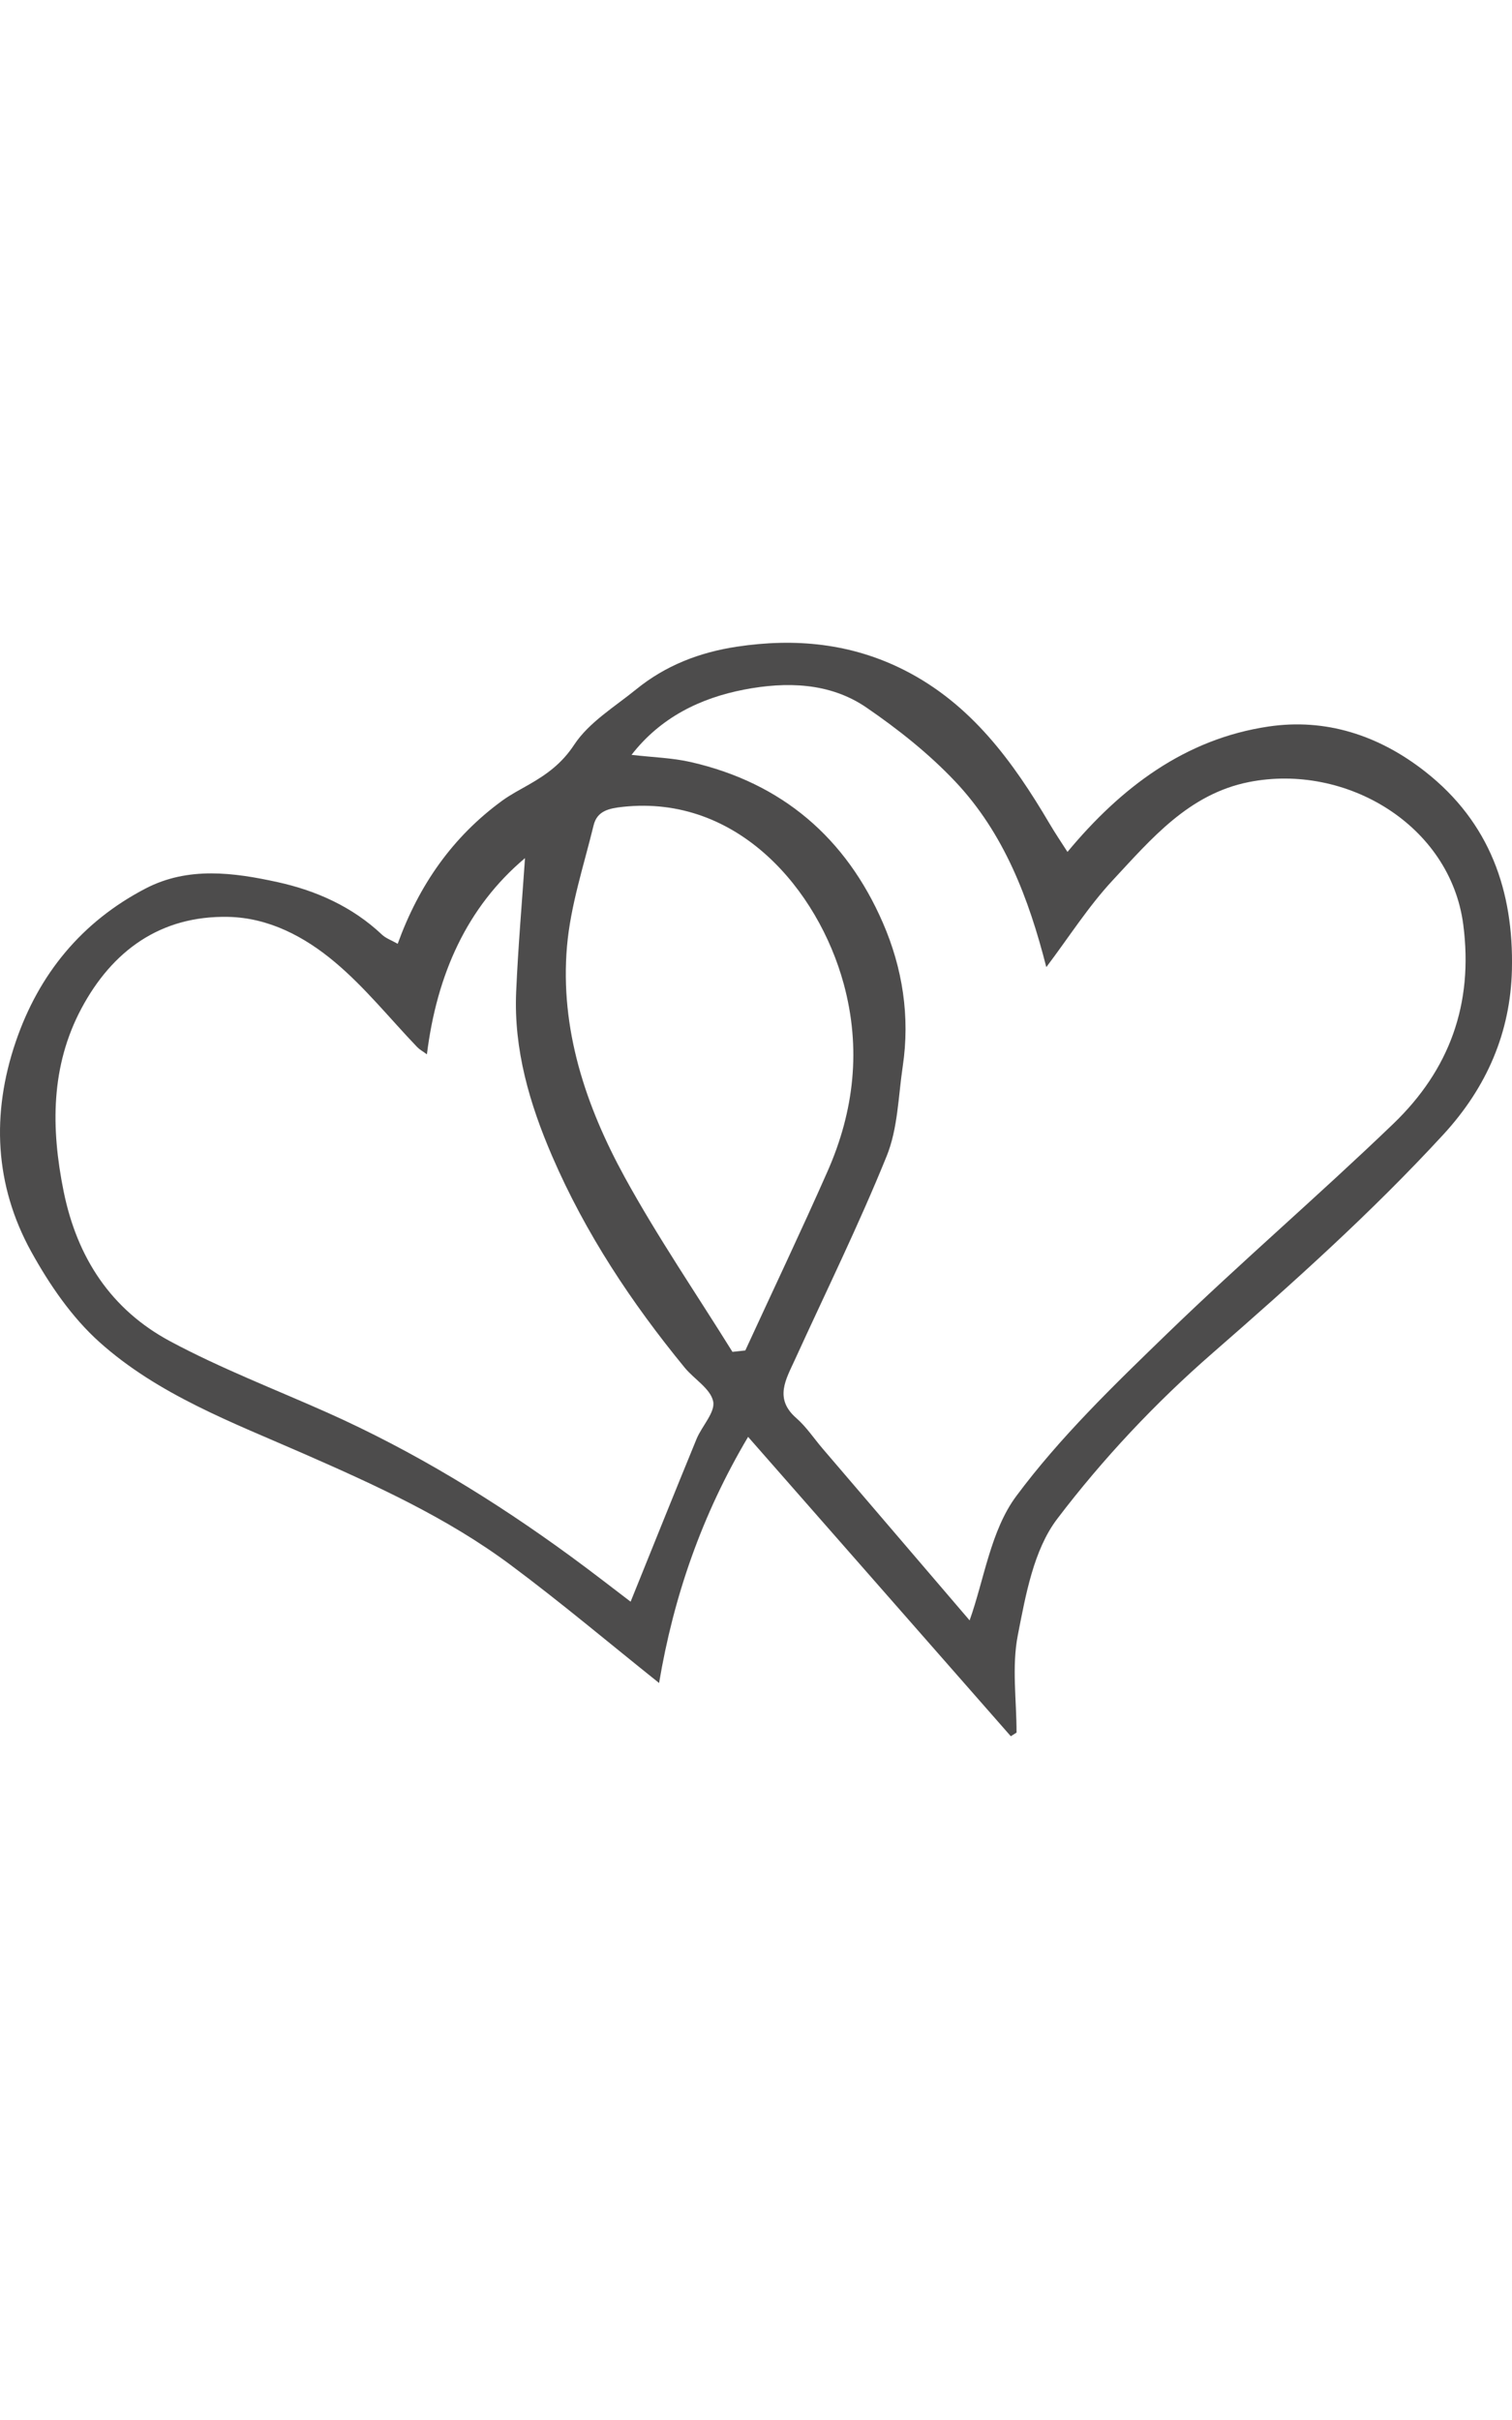 <?xml version="1.0" encoding="UTF-8"?> <svg xmlns="http://www.w3.org/2000/svg" width="40" height="64" viewBox="0 0 40 64" fill="none"><g clip-path="url(#clip0_1402_7153)"><path fill-rule="evenodd" clip-rule="evenodd" d="M10.521 24.96C11.087 23.398 11.977 22.13 13.284 21.176C13.505 21.015 13.752 20.887 13.99 20.751C14.463 20.48 14.862 20.195 15.192 19.693C15.582 19.102 16.26 18.694 16.831 18.23C17.608 17.598 18.507 17.251 19.496 17.102C21.039 16.87 22.524 17.012 23.929 17.725C25.693 18.62 26.798 20.141 27.769 21.788C27.917 22.04 28.082 22.283 28.24 22.53C29.66 20.821 31.355 19.54 33.559 19.214C35.064 18.991 36.471 19.438 37.707 20.409C39.42 21.755 40.044 23.573 39.998 25.641C39.96 27.3 39.336 28.753 38.183 30.005C36.275 32.077 34.189 33.944 32.069 35.792C30.566 37.101 29.173 38.583 27.969 40.168C27.344 40.99 27.134 42.184 26.926 43.247C26.764 44.075 26.893 44.961 26.893 45.821C26.843 45.853 26.791 45.885 26.741 45.917C24.445 43.301 22.148 40.686 19.791 38C18.565 40.065 17.819 42.228 17.436 44.509C16.108 43.448 14.841 42.38 13.514 41.392C11.837 40.142 9.943 39.281 8.033 38.444C6.148 37.618 4.182 36.885 2.628 35.491C1.899 34.837 1.308 33.973 0.829 33.107C-0.145 31.345 -0.231 29.451 0.415 27.555C1.025 25.762 2.163 24.374 3.858 23.494C4.982 22.912 6.184 23.075 7.344 23.329C8.362 23.552 9.321 23.978 10.104 24.717C10.207 24.815 10.357 24.866 10.521 24.96ZM25.651 42.853C26.038 41.768 26.207 40.479 26.885 39.567C28.045 38.006 29.473 36.629 30.878 35.269C32.833 33.377 34.901 31.603 36.862 29.718C38.34 28.297 38.984 26.559 38.711 24.455C38.369 21.826 35.613 20.172 33.037 20.683C31.447 21 30.457 22.185 29.436 23.281C28.792 23.973 28.278 24.785 27.68 25.577C27.215 23.751 26.559 22.034 25.273 20.671C24.576 19.933 23.759 19.285 22.919 18.71C21.95 18.047 20.796 18.024 19.688 18.237C18.524 18.461 17.475 18.974 16.707 19.963C17.267 20.029 17.785 20.041 18.28 20.155C20.689 20.707 22.381 22.159 23.357 24.406C23.878 25.605 24.078 26.887 23.882 28.201C23.764 28.995 23.753 29.841 23.459 30.569C22.719 32.396 21.846 34.169 21.027 35.964C20.791 36.481 20.475 36.989 21.067 37.504C21.332 37.735 21.532 38.041 21.764 38.312C23.086 39.856 24.408 41.401 25.651 42.853ZM11.294 27.883C11.183 27.802 11.1 27.757 11.038 27.693C10.315 26.938 9.653 26.11 8.857 25.443C8.063 24.776 7.115 24.27 6.036 24.248C4.238 24.212 2.967 25.149 2.155 26.668C1.341 28.193 1.344 29.833 1.684 31.51C2.041 33.268 2.942 34.636 4.5 35.471C5.841 36.19 7.273 36.74 8.666 37.361C10.954 38.383 13.078 39.683 15.097 41.159C15.671 41.578 16.231 42.016 16.683 42.359C17.271 40.903 17.843 39.477 18.427 38.056C18.568 37.713 18.927 37.349 18.867 37.062C18.797 36.725 18.363 36.474 18.111 36.166C16.706 34.452 15.488 32.618 14.607 30.576C14.01 29.192 13.589 27.759 13.655 26.233C13.707 25.036 13.811 23.841 13.889 22.694C12.351 23.989 11.557 25.768 11.294 27.883ZM19.377 35.752C19.491 35.74 19.603 35.727 19.717 35.715C20.443 34.137 21.19 32.568 21.892 30.979C22.598 29.38 22.785 27.723 22.319 26.014C21.644 23.542 19.529 21.01 16.478 21.338C16.109 21.378 15.797 21.444 15.704 21.826C15.445 22.888 15.093 23.947 15 25.026C14.811 27.211 15.493 29.245 16.526 31.131C17.395 32.716 18.421 34.214 19.377 35.752Z" fill="#4D4C4C"></path></g><defs><clipPath id="clip0_1402_7153"><rect width="40" height="64" fill="white"></rect></clipPath></defs></svg> 